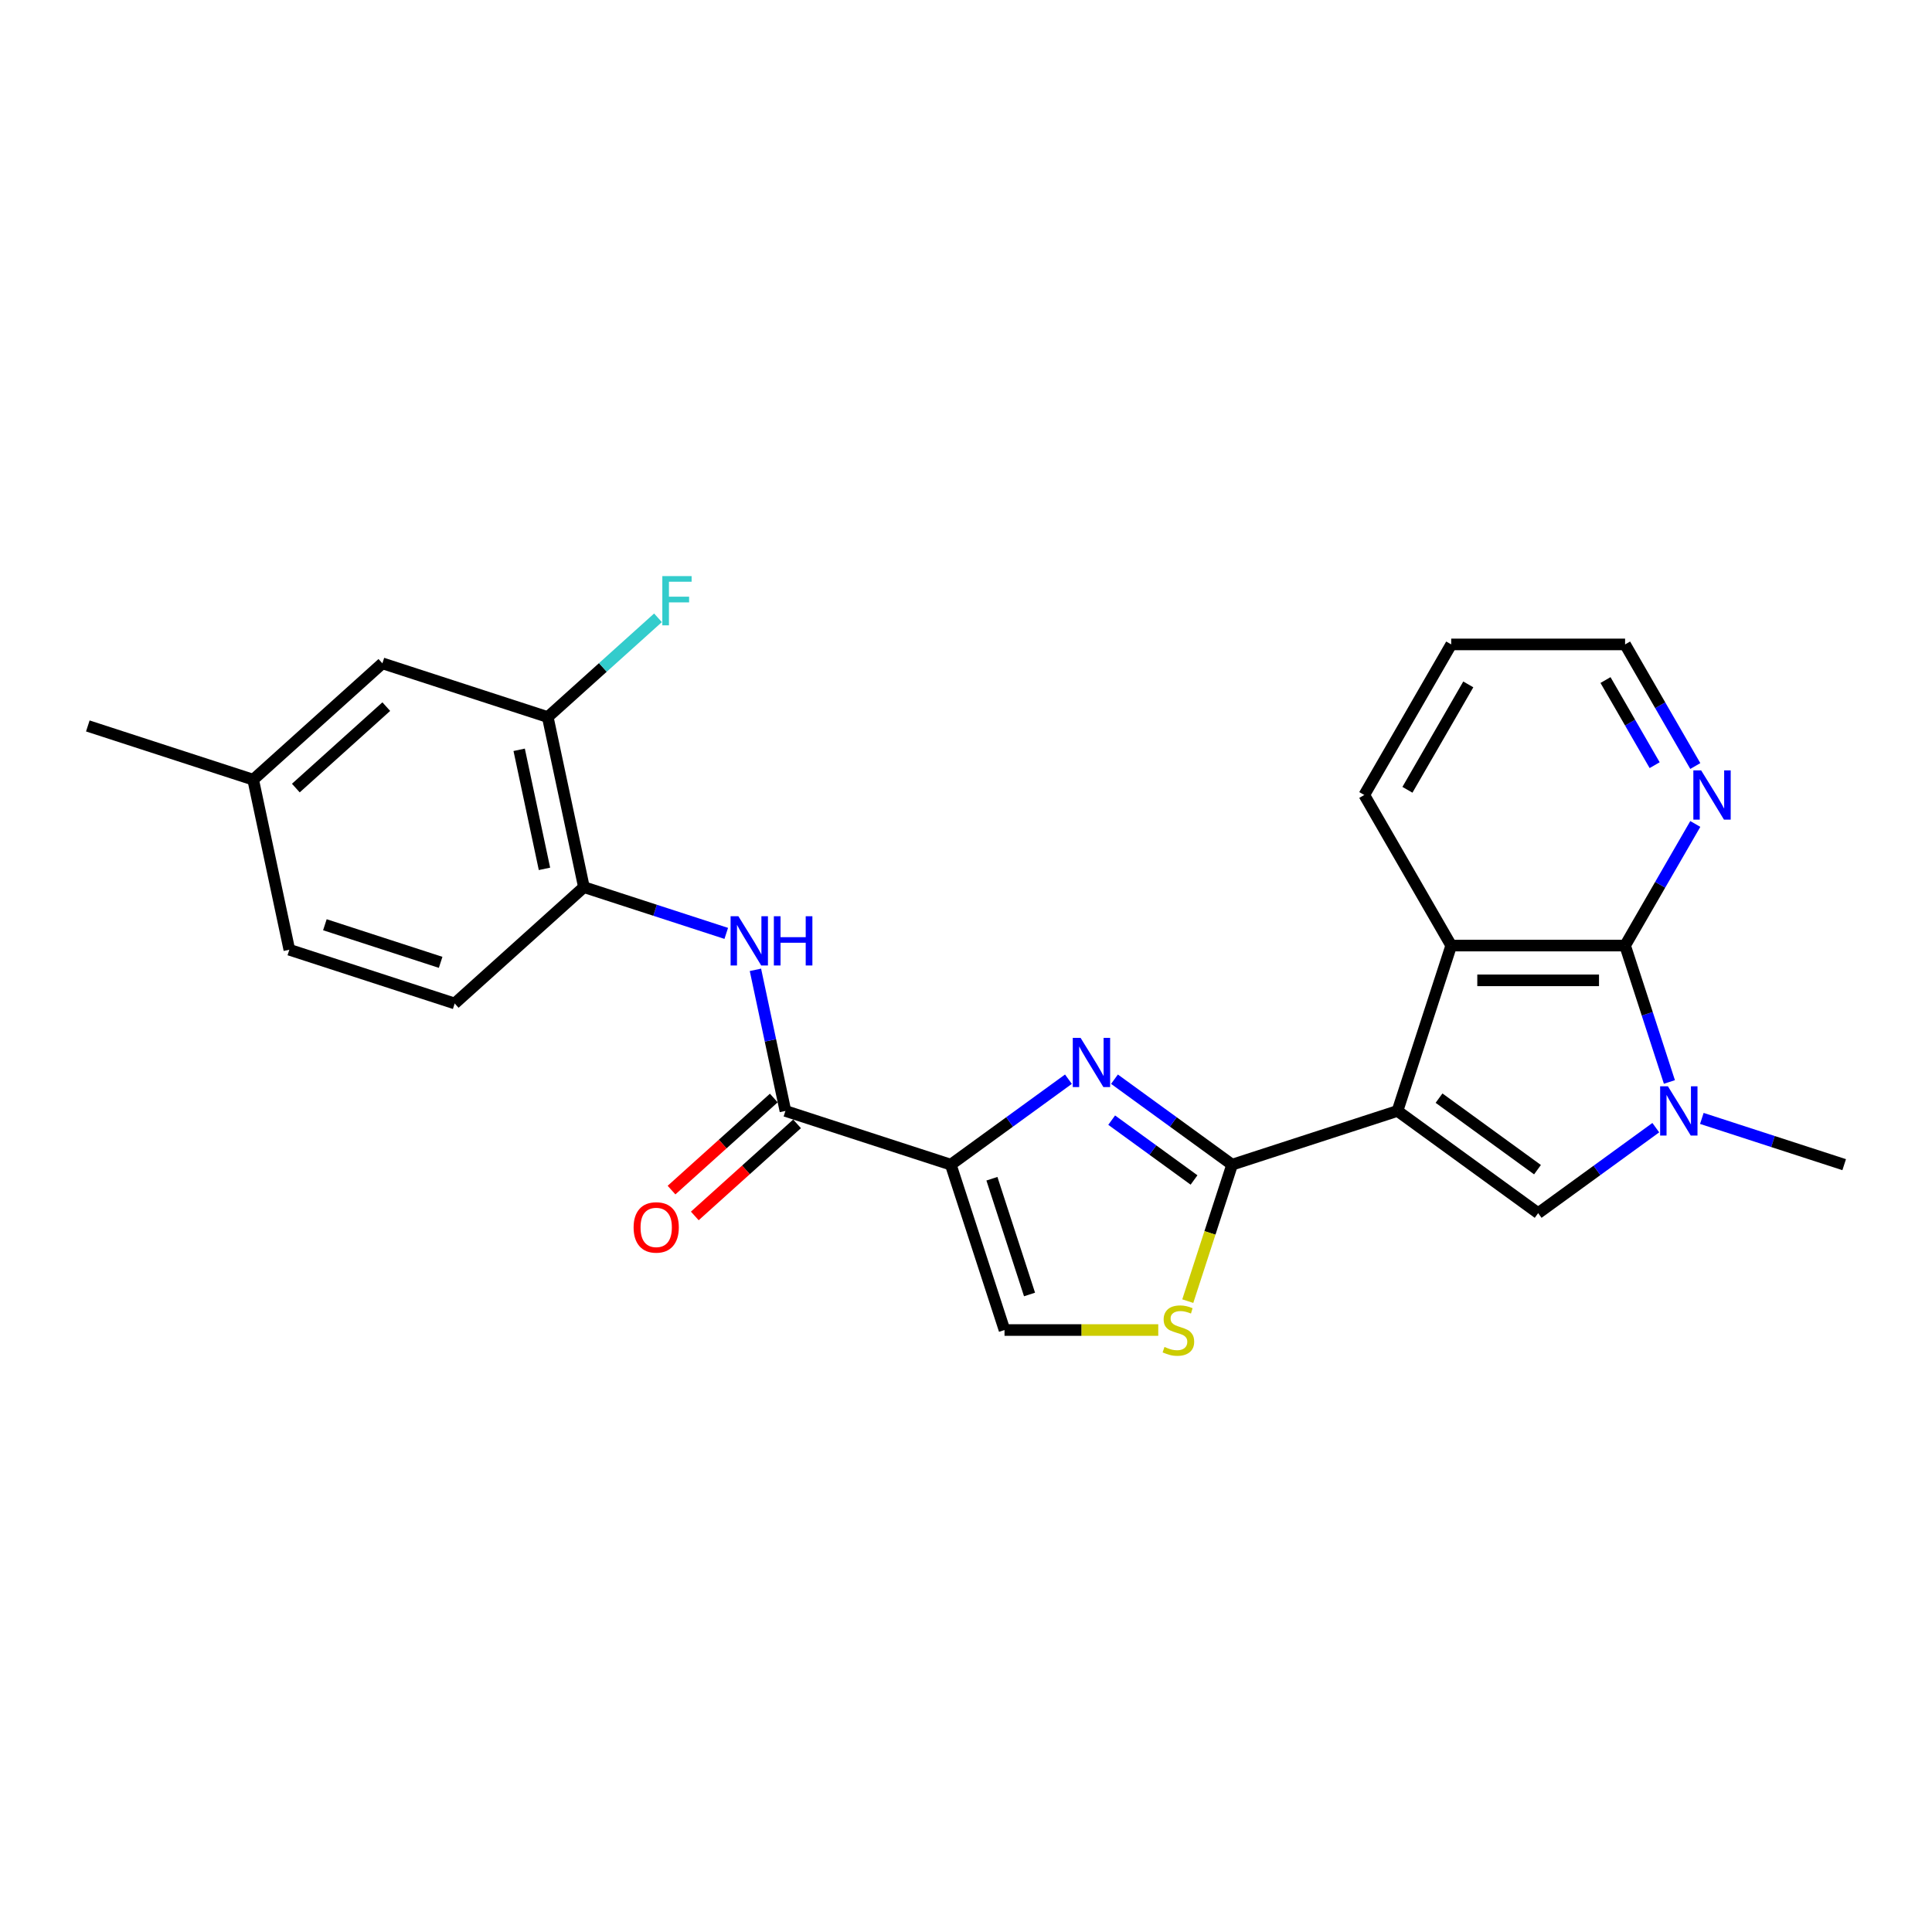 <?xml version='1.0' encoding='iso-8859-1'?>
<svg version='1.1' baseProfile='full'
              xmlns='http://www.w3.org/2000/svg'
                      xmlns:rdkit='http://www.rdkit.org/xml'
                      xmlns:xlink='http://www.w3.org/1999/xlink'
                  xml:space='preserve'
width='1000px' height='1000px' viewBox='0 0 1000 1000'>
<!-- END OF HEADER -->
<rect style='opacity:1.0;fill:#FFFFFF;stroke:none' width='1000' height='1000' x='0' y='0'> </rect>
<path class='bond-0' d='M 723.336,575.02 L 637.744,602.83' style='fill:none;fill-rule:evenodd;stroke:#000000;stroke-width:6px;stroke-linecap:butt;stroke-linejoin:miter;stroke-opacity:1' />
<path class='bond-3' d='M 723.336,575.02 L 796.145,627.919' style='fill:none;fill-rule:evenodd;stroke:#000000;stroke-width:6px;stroke-linecap:butt;stroke-linejoin:miter;stroke-opacity:1' />
<path class='bond-3' d='M 744.837,568.393 L 795.803,605.422' style='fill:none;fill-rule:evenodd;stroke:#000000;stroke-width:6px;stroke-linecap:butt;stroke-linejoin:miter;stroke-opacity:1' />
<path class='bond-6' d='M 723.336,575.02 L 751.146,489.428' style='fill:none;fill-rule:evenodd;stroke:#000000;stroke-width:6px;stroke-linecap:butt;stroke-linejoin:miter;stroke-opacity:1' />
<path class='bond-2' d='M 637.744,602.83 L 607.297,580.71' style='fill:none;fill-rule:evenodd;stroke:#000000;stroke-width:6px;stroke-linecap:butt;stroke-linejoin:miter;stroke-opacity:1' />
<path class='bond-2' d='M 607.297,580.71 L 576.85,558.589' style='fill:none;fill-rule:evenodd;stroke:#0000FF;stroke-width:6px;stroke-linecap:butt;stroke-linejoin:miter;stroke-opacity:1' />
<path class='bond-2' d='M 618.03,610.756 L 596.717,595.271' style='fill:none;fill-rule:evenodd;stroke:#000000;stroke-width:6px;stroke-linecap:butt;stroke-linejoin:miter;stroke-opacity:1' />
<path class='bond-2' d='M 596.717,595.271 L 575.405,579.787' style='fill:none;fill-rule:evenodd;stroke:#0000FF;stroke-width:6px;stroke-linecap:butt;stroke-linejoin:miter;stroke-opacity:1' />
<path class='bond-8' d='M 637.744,602.83 L 626.268,638.148' style='fill:none;fill-rule:evenodd;stroke:#000000;stroke-width:6px;stroke-linecap:butt;stroke-linejoin:miter;stroke-opacity:1' />
<path class='bond-8' d='M 626.268,638.148 L 614.793,673.465' style='fill:none;fill-rule:evenodd;stroke:#CCCC00;stroke-width:6px;stroke-linecap:butt;stroke-linejoin:miter;stroke-opacity:1' />
<path class='bond-1' d='M 492.126,602.83 L 522.573,580.71' style='fill:none;fill-rule:evenodd;stroke:#000000;stroke-width:6px;stroke-linecap:butt;stroke-linejoin:miter;stroke-opacity:1' />
<path class='bond-1' d='M 522.573,580.71 L 553.019,558.589' style='fill:none;fill-rule:evenodd;stroke:#0000FF;stroke-width:6px;stroke-linecap:butt;stroke-linejoin:miter;stroke-opacity:1' />
<path class='bond-7' d='M 492.126,602.83 L 406.534,575.02' style='fill:none;fill-rule:evenodd;stroke:#000000;stroke-width:6px;stroke-linecap:butt;stroke-linejoin:miter;stroke-opacity:1' />
<path class='bond-26' d='M 492.126,602.83 L 519.936,688.422' style='fill:none;fill-rule:evenodd;stroke:#000000;stroke-width:6px;stroke-linecap:butt;stroke-linejoin:miter;stroke-opacity:1' />
<path class='bond-26' d='M 513.416,610.107 L 532.883,670.022' style='fill:none;fill-rule:evenodd;stroke:#000000;stroke-width:6px;stroke-linecap:butt;stroke-linejoin:miter;stroke-opacity:1' />
<path class='bond-4' d='M 796.145,627.919 L 826.591,605.798' style='fill:none;fill-rule:evenodd;stroke:#000000;stroke-width:6px;stroke-linecap:butt;stroke-linejoin:miter;stroke-opacity:1' />
<path class='bond-4' d='M 826.591,605.798 L 857.038,583.677' style='fill:none;fill-rule:evenodd;stroke:#0000FF;stroke-width:6px;stroke-linecap:butt;stroke-linejoin:miter;stroke-opacity:1' />
<path class='bond-19' d='M 880.869,578.892 L 917.707,590.861' style='fill:none;fill-rule:evenodd;stroke:#0000FF;stroke-width:6px;stroke-linecap:butt;stroke-linejoin:miter;stroke-opacity:1' />
<path class='bond-19' d='M 917.707,590.861 L 954.545,602.83' style='fill:none;fill-rule:evenodd;stroke:#000000;stroke-width:6px;stroke-linecap:butt;stroke-linejoin:miter;stroke-opacity:1' />
<path class='bond-25' d='M 864.082,560.026 L 852.612,524.727' style='fill:none;fill-rule:evenodd;stroke:#0000FF;stroke-width:6px;stroke-linecap:butt;stroke-linejoin:miter;stroke-opacity:1' />
<path class='bond-25' d='M 852.612,524.727 L 841.143,489.428' style='fill:none;fill-rule:evenodd;stroke:#000000;stroke-width:6px;stroke-linecap:butt;stroke-linejoin:miter;stroke-opacity:1' />
<path class='bond-5' d='M 841.143,489.428 L 751.146,489.428' style='fill:none;fill-rule:evenodd;stroke:#000000;stroke-width:6px;stroke-linecap:butt;stroke-linejoin:miter;stroke-opacity:1' />
<path class='bond-5' d='M 827.643,507.427 L 764.646,507.427' style='fill:none;fill-rule:evenodd;stroke:#000000;stroke-width:6px;stroke-linecap:butt;stroke-linejoin:miter;stroke-opacity:1' />
<path class='bond-12' d='M 841.143,489.428 L 859.314,457.955' style='fill:none;fill-rule:evenodd;stroke:#000000;stroke-width:6px;stroke-linecap:butt;stroke-linejoin:miter;stroke-opacity:1' />
<path class='bond-12' d='M 859.314,457.955 L 877.485,426.482' style='fill:none;fill-rule:evenodd;stroke:#0000FF;stroke-width:6px;stroke-linecap:butt;stroke-linejoin:miter;stroke-opacity:1' />
<path class='bond-21' d='M 751.146,489.428 L 706.148,411.488' style='fill:none;fill-rule:evenodd;stroke:#000000;stroke-width:6px;stroke-linecap:butt;stroke-linejoin:miter;stroke-opacity:1' />
<path class='bond-10' d='M 406.534,575.02 L 398.772,538.502' style='fill:none;fill-rule:evenodd;stroke:#000000;stroke-width:6px;stroke-linecap:butt;stroke-linejoin:miter;stroke-opacity:1' />
<path class='bond-10' d='M 398.772,538.502 L 391.009,501.983' style='fill:none;fill-rule:evenodd;stroke:#0000FF;stroke-width:6px;stroke-linecap:butt;stroke-linejoin:miter;stroke-opacity:1' />
<path class='bond-14' d='M 400.512,568.332 L 374.046,592.162' style='fill:none;fill-rule:evenodd;stroke:#000000;stroke-width:6px;stroke-linecap:butt;stroke-linejoin:miter;stroke-opacity:1' />
<path class='bond-14' d='M 374.046,592.162 L 347.581,615.991' style='fill:none;fill-rule:evenodd;stroke:#FF0000;stroke-width:6px;stroke-linecap:butt;stroke-linejoin:miter;stroke-opacity:1' />
<path class='bond-14' d='M 412.556,581.708 L 386.09,605.538' style='fill:none;fill-rule:evenodd;stroke:#000000;stroke-width:6px;stroke-linecap:butt;stroke-linejoin:miter;stroke-opacity:1' />
<path class='bond-14' d='M 386.09,605.538 L 359.625,629.367' style='fill:none;fill-rule:evenodd;stroke:#FF0000;stroke-width:6px;stroke-linecap:butt;stroke-linejoin:miter;stroke-opacity:1' />
<path class='bond-9' d='M 599.512,688.422 L 559.724,688.422' style='fill:none;fill-rule:evenodd;stroke:#CCCC00;stroke-width:6px;stroke-linecap:butt;stroke-linejoin:miter;stroke-opacity:1' />
<path class='bond-9' d='M 559.724,688.422 L 519.936,688.422' style='fill:none;fill-rule:evenodd;stroke:#000000;stroke-width:6px;stroke-linecap:butt;stroke-linejoin:miter;stroke-opacity:1' />
<path class='bond-11' d='M 375.907,483.118 L 339.069,471.149' style='fill:none;fill-rule:evenodd;stroke:#0000FF;stroke-width:6px;stroke-linecap:butt;stroke-linejoin:miter;stroke-opacity:1' />
<path class='bond-11' d='M 339.069,471.149 L 302.231,459.179' style='fill:none;fill-rule:evenodd;stroke:#000000;stroke-width:6px;stroke-linecap:butt;stroke-linejoin:miter;stroke-opacity:1' />
<path class='bond-13' d='M 302.231,459.179 L 283.519,371.149' style='fill:none;fill-rule:evenodd;stroke:#000000;stroke-width:6px;stroke-linecap:butt;stroke-linejoin:miter;stroke-opacity:1' />
<path class='bond-13' d='M 281.818,449.717 L 268.72,388.096' style='fill:none;fill-rule:evenodd;stroke:#000000;stroke-width:6px;stroke-linecap:butt;stroke-linejoin:miter;stroke-opacity:1' />
<path class='bond-16' d='M 302.231,459.179 L 235.35,519.399' style='fill:none;fill-rule:evenodd;stroke:#000000;stroke-width:6px;stroke-linecap:butt;stroke-linejoin:miter;stroke-opacity:1' />
<path class='bond-27' d='M 877.485,396.495 L 859.314,365.022' style='fill:none;fill-rule:evenodd;stroke:#0000FF;stroke-width:6px;stroke-linecap:butt;stroke-linejoin:miter;stroke-opacity:1' />
<path class='bond-27' d='M 859.314,365.022 L 841.143,333.549' style='fill:none;fill-rule:evenodd;stroke:#000000;stroke-width:6px;stroke-linecap:butt;stroke-linejoin:miter;stroke-opacity:1' />
<path class='bond-27' d='M 856.446,396.053 L 843.726,374.022' style='fill:none;fill-rule:evenodd;stroke:#0000FF;stroke-width:6px;stroke-linecap:butt;stroke-linejoin:miter;stroke-opacity:1' />
<path class='bond-27' d='M 843.726,374.022 L 831.006,351.991' style='fill:none;fill-rule:evenodd;stroke:#000000;stroke-width:6px;stroke-linecap:butt;stroke-linejoin:miter;stroke-opacity:1' />
<path class='bond-15' d='M 283.519,371.149 L 197.927,343.339' style='fill:none;fill-rule:evenodd;stroke:#000000;stroke-width:6px;stroke-linecap:butt;stroke-linejoin:miter;stroke-opacity:1' />
<path class='bond-17' d='M 283.519,371.149 L 312.046,345.464' style='fill:none;fill-rule:evenodd;stroke:#000000;stroke-width:6px;stroke-linecap:butt;stroke-linejoin:miter;stroke-opacity:1' />
<path class='bond-17' d='M 312.046,345.464 L 340.572,319.778' style='fill:none;fill-rule:evenodd;stroke:#33CCCC;stroke-width:6px;stroke-linecap:butt;stroke-linejoin:miter;stroke-opacity:1' />
<path class='bond-28' d='M 197.927,343.339 L 131.047,403.558' style='fill:none;fill-rule:evenodd;stroke:#000000;stroke-width:6px;stroke-linecap:butt;stroke-linejoin:miter;stroke-opacity:1' />
<path class='bond-28' d='M 199.939,365.748 L 153.123,407.901' style='fill:none;fill-rule:evenodd;stroke:#000000;stroke-width:6px;stroke-linecap:butt;stroke-linejoin:miter;stroke-opacity:1' />
<path class='bond-20' d='M 235.35,519.399 L 149.758,491.588' style='fill:none;fill-rule:evenodd;stroke:#000000;stroke-width:6px;stroke-linecap:butt;stroke-linejoin:miter;stroke-opacity:1' />
<path class='bond-20' d='M 228.073,498.109 L 168.159,478.642' style='fill:none;fill-rule:evenodd;stroke:#000000;stroke-width:6px;stroke-linecap:butt;stroke-linejoin:miter;stroke-opacity:1' />
<path class='bond-18' d='M 131.047,403.558 L 149.758,491.588' style='fill:none;fill-rule:evenodd;stroke:#000000;stroke-width:6px;stroke-linecap:butt;stroke-linejoin:miter;stroke-opacity:1' />
<path class='bond-23' d='M 131.047,403.558 L 45.455,375.748' style='fill:none;fill-rule:evenodd;stroke:#000000;stroke-width:6px;stroke-linecap:butt;stroke-linejoin:miter;stroke-opacity:1' />
<path class='bond-24' d='M 706.148,411.488 L 751.146,333.549' style='fill:none;fill-rule:evenodd;stroke:#000000;stroke-width:6px;stroke-linecap:butt;stroke-linejoin:miter;stroke-opacity:1' />
<path class='bond-24' d='M 728.485,408.797 L 759.984,354.24' style='fill:none;fill-rule:evenodd;stroke:#000000;stroke-width:6px;stroke-linecap:butt;stroke-linejoin:miter;stroke-opacity:1' />
<path class='bond-22' d='M 841.143,333.549 L 751.146,333.549' style='fill:none;fill-rule:evenodd;stroke:#000000;stroke-width:6px;stroke-linecap:butt;stroke-linejoin:miter;stroke-opacity:1' />
<path  class='atom-3' d='M 559.301 537.188
L 567.653 550.688
Q 568.481 552.02, 569.813 554.432
Q 571.145 556.843, 571.217 556.987
L 571.217 537.188
L 574.6 537.188
L 574.6 562.675
L 571.109 562.675
L 562.145 547.916
Q 561.101 546.188, 559.985 544.208
Q 558.905 542.228, 558.581 541.616
L 558.581 562.675
L 555.269 562.675
L 555.269 537.188
L 559.301 537.188
' fill='#0000FF'/>
<path  class='atom-5' d='M 863.32 562.276
L 871.671 575.776
Q 872.499 577.108, 873.831 579.52
Q 875.163 581.932, 875.235 582.076
L 875.235 562.276
L 878.619 562.276
L 878.619 587.763
L 875.127 587.763
L 866.164 573.004
Q 865.12 571.276, 864.004 569.296
Q 862.924 567.316, 862.6 566.704
L 862.6 587.763
L 859.288 587.763
L 859.288 562.276
L 863.32 562.276
' fill='#0000FF'/>
<path  class='atom-9' d='M 602.733 697.17
Q 603.021 697.278, 604.209 697.782
Q 605.397 698.286, 606.693 698.61
Q 608.025 698.898, 609.321 698.898
Q 611.733 698.898, 613.137 697.746
Q 614.541 696.558, 614.541 694.506
Q 614.541 693.102, 613.821 692.238
Q 613.137 691.374, 612.057 690.906
Q 610.977 690.438, 609.177 689.898
Q 606.909 689.214, 605.541 688.566
Q 604.209 687.918, 603.237 686.55
Q 602.301 685.183, 602.301 682.879
Q 602.301 679.675, 604.461 677.695
Q 606.657 675.715, 610.977 675.715
Q 613.929 675.715, 617.277 677.119
L 616.449 679.891
Q 613.389 678.631, 611.085 678.631
Q 608.601 678.631, 607.233 679.675
Q 605.865 680.683, 605.901 682.447
Q 605.901 683.815, 606.585 684.643
Q 607.305 685.471, 608.313 685.939
Q 609.357 686.406, 611.085 686.946
Q 613.389 687.666, 614.757 688.386
Q 616.125 689.106, 617.097 690.582
Q 618.105 692.022, 618.105 694.506
Q 618.105 698.034, 615.729 699.942
Q 613.389 701.814, 609.465 701.814
Q 607.197 701.814, 605.469 701.31
Q 603.777 700.842, 601.761 700.014
L 602.733 697.17
' fill='#CCCC00'/>
<path  class='atom-11' d='M 382.189 474.246
L 390.54 487.746
Q 391.368 489.078, 392.7 491.49
Q 394.032 493.902, 394.104 494.046
L 394.104 474.246
L 397.488 474.246
L 397.488 499.733
L 393.996 499.733
L 385.033 484.974
Q 383.989 483.246, 382.873 481.266
Q 381.793 479.286, 381.469 478.674
L 381.469 499.733
L 378.157 499.733
L 378.157 474.246
L 382.189 474.246
' fill='#0000FF'/>
<path  class='atom-11' d='M 400.548 474.246
L 404.004 474.246
L 404.004 485.082
L 417.035 485.082
L 417.035 474.246
L 420.491 474.246
L 420.491 499.733
L 417.035 499.733
L 417.035 487.962
L 404.004 487.962
L 404.004 499.733
L 400.548 499.733
L 400.548 474.246
' fill='#0000FF'/>
<path  class='atom-13' d='M 880.508 398.745
L 888.859 412.244
Q 889.687 413.576, 891.019 415.988
Q 892.351 418.4, 892.423 418.544
L 892.423 398.745
L 895.807 398.745
L 895.807 424.232
L 892.315 424.232
L 883.351 409.473
Q 882.307 407.745, 881.191 405.765
Q 880.112 403.785, 879.788 403.173
L 879.788 424.232
L 876.476 424.232
L 876.476 398.745
L 880.508 398.745
' fill='#0000FF'/>
<path  class='atom-15' d='M 327.954 635.311
Q 327.954 629.192, 330.978 625.772
Q 334.001 622.352, 339.653 622.352
Q 345.305 622.352, 348.329 625.772
Q 351.353 629.192, 351.353 635.311
Q 351.353 641.503, 348.293 645.031
Q 345.233 648.523, 339.653 648.523
Q 334.037 648.523, 330.978 645.031
Q 327.954 641.539, 327.954 635.311
M 339.653 645.643
Q 343.541 645.643, 345.629 643.051
Q 347.753 640.423, 347.753 635.311
Q 347.753 630.308, 345.629 627.788
Q 343.541 625.232, 339.653 625.232
Q 335.765 625.232, 333.641 627.752
Q 331.554 630.272, 331.554 635.311
Q 331.554 640.459, 333.641 643.051
Q 335.765 645.643, 339.653 645.643
' fill='#FF0000'/>
<path  class='atom-18' d='M 342.822 298.186
L 357.977 298.186
L 357.977 301.102
L 346.242 301.102
L 346.242 308.842
L 356.682 308.842
L 356.682 311.794
L 346.242 311.794
L 346.242 323.673
L 342.822 323.673
L 342.822 298.186
' fill='#33CCCC'/>
</svg>
